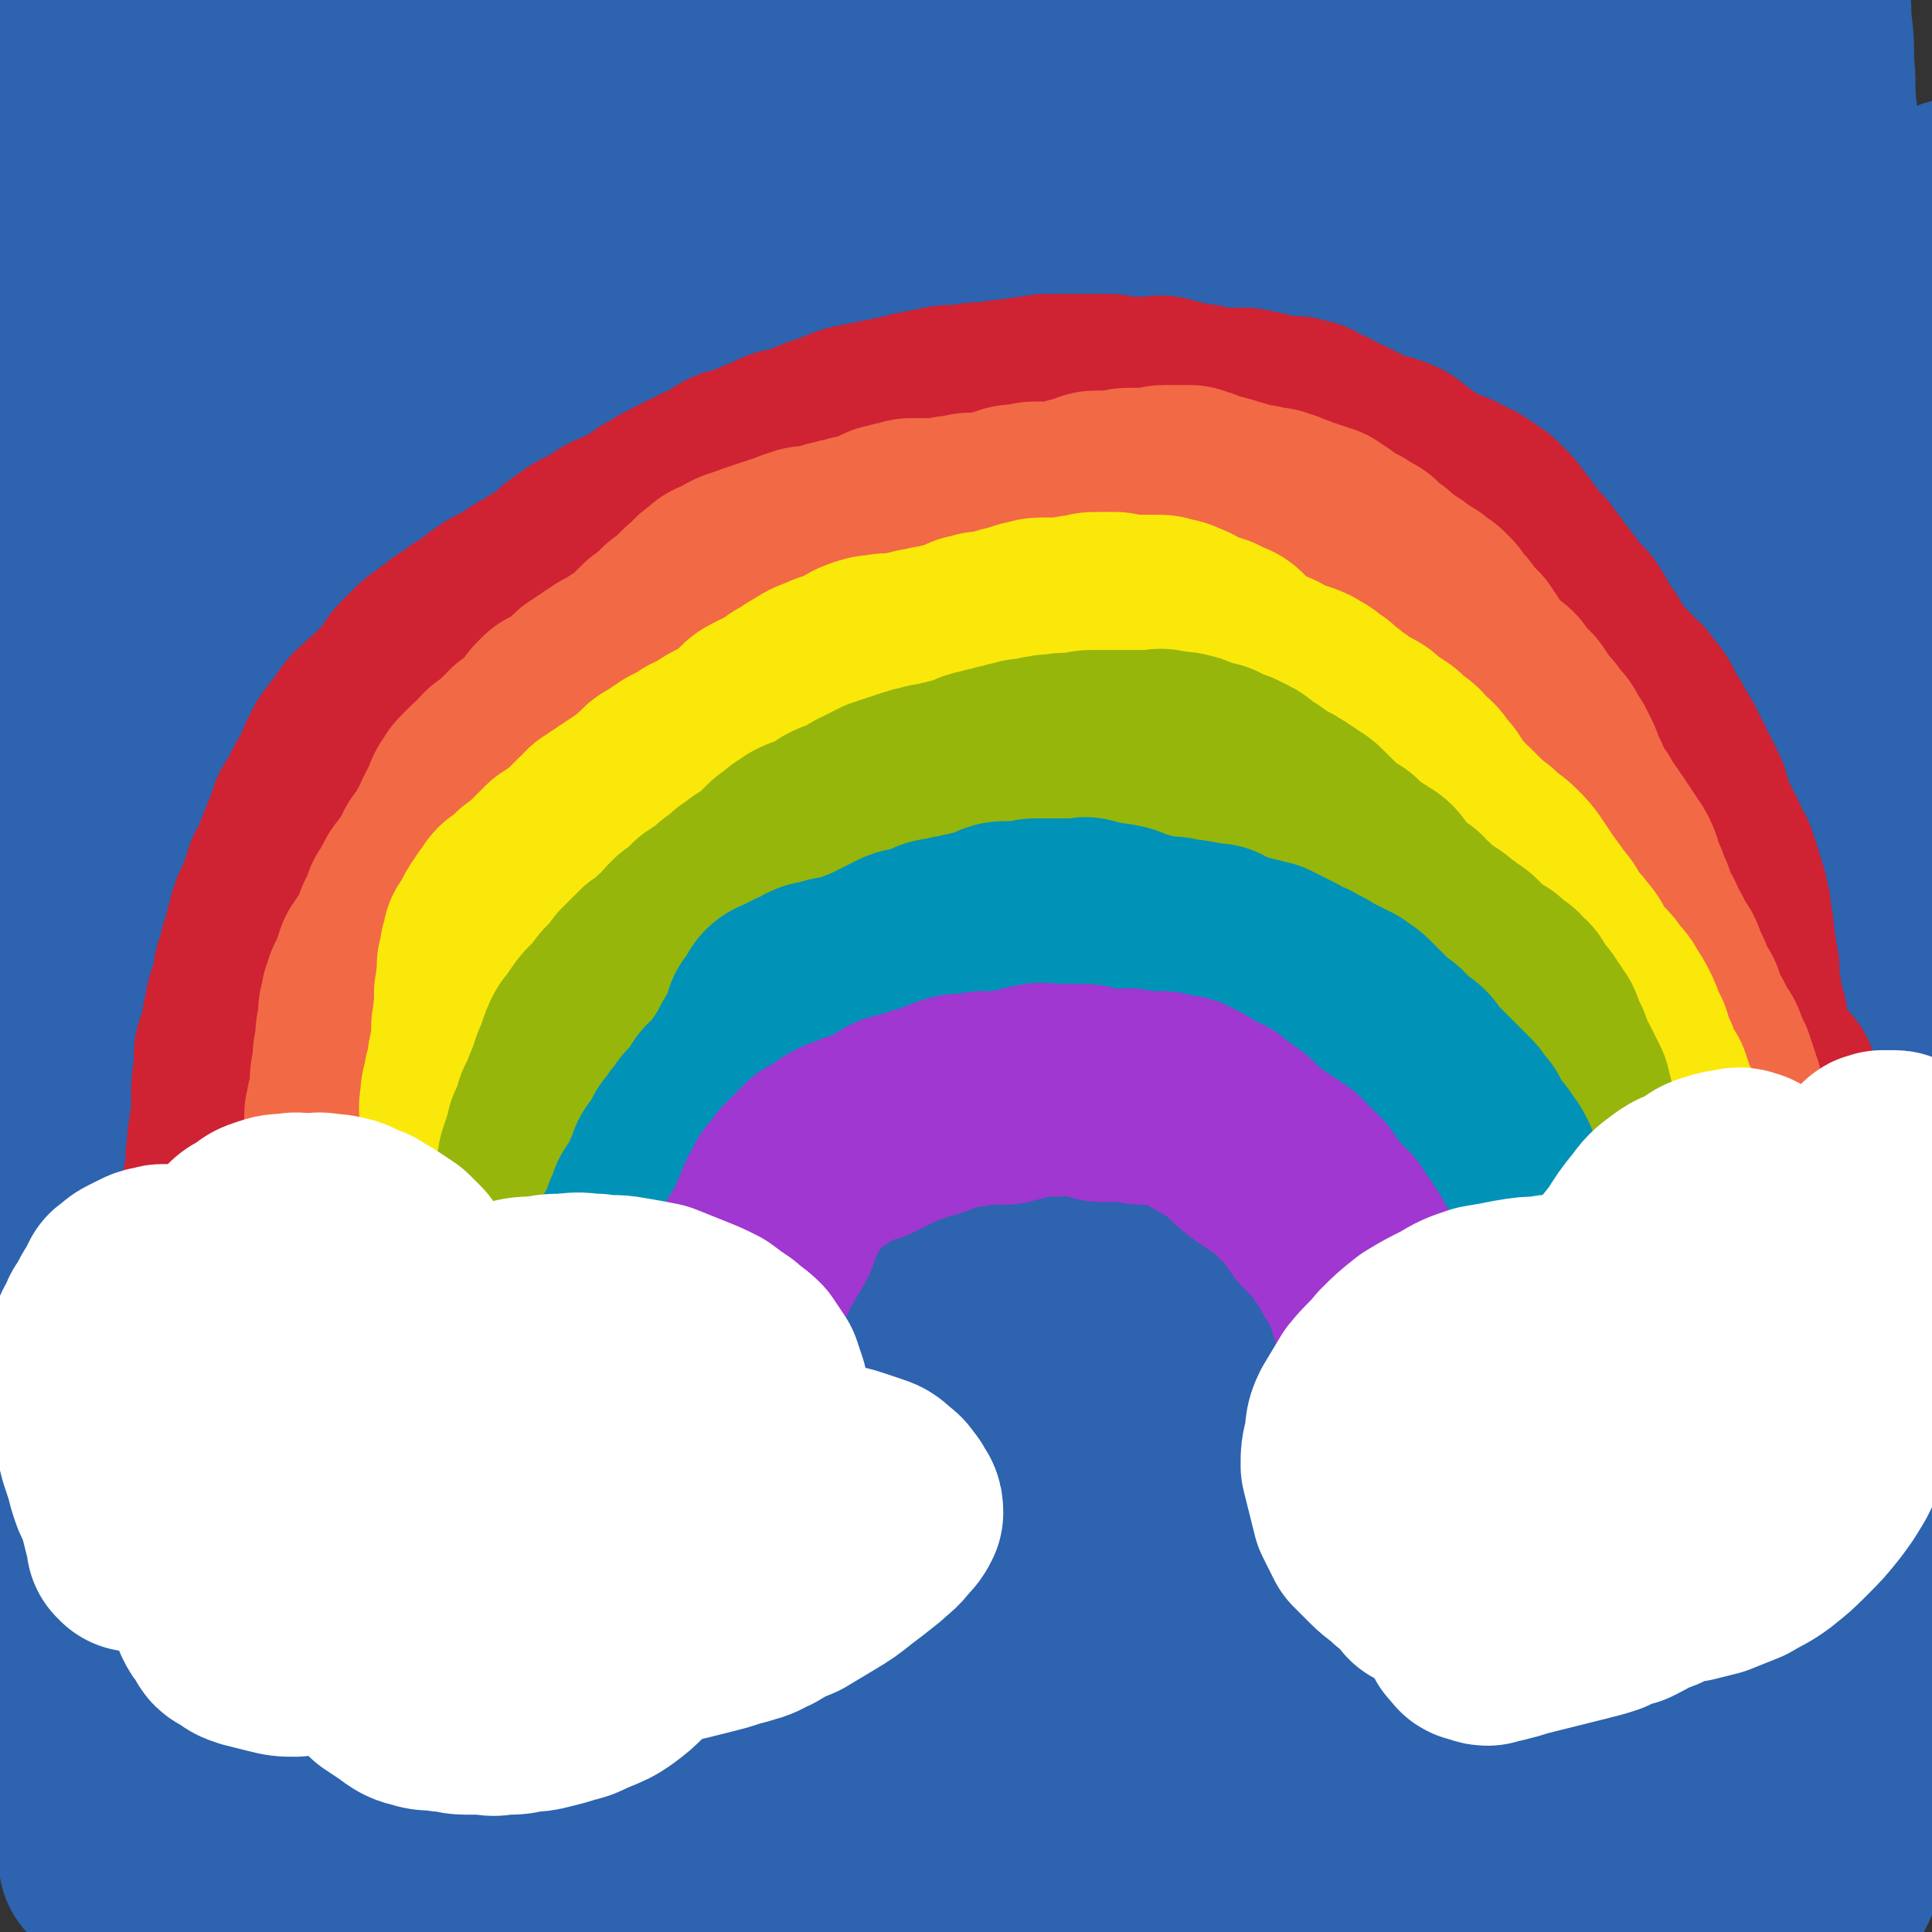 <svg viewBox='0 0 700 700' version='1.1' xmlns='http://www.w3.org/2000/svg' xmlns:xlink='http://www.w3.org/1999/xlink'><rect x="0" y="0" width="700" height="700" fill="#333333" stroke="none"/><g fill='none' stroke='#2D63AF' stroke-width='77' stroke-linecap='round' stroke-linejoin='round'><path d='M625,420c-1,0 -1,-1 -1,-1 0,0 0,0 0,1 -2,1 -2,0 -5,2 -3,2 -3,3 -7,5 -3,2 -3,2 -7,3 -2,1 -2,1 -5,2 -2,1 -2,1 -3,1 -1,0 -1,1 -1,1 0,0 0,-1 0,-1 2,-1 2,-1 3,-2 4,-1 4,-1 7,-3 4,-3 4,-3 9,-5 5,-3 5,-3 11,-6 5,-3 5,-4 11,-7 5,-3 5,-3 10,-7 4,-2 4,-3 8,-5 4,-3 4,-2 8,-4 2,-2 2,-2 4,-3 0,-1 1,-2 0,-2 0,0 -1,-1 -2,0 -3,0 -4,0 -7,2 -7,3 -6,3 -13,6 -15,6 -15,6 -29,13 -21,10 -20,10 -41,21 -19,9 -19,9 -38,19 -15,9 -15,9 -31,17 -12,7 -11,7 -23,13 -9,4 -10,4 -19,8 -6,3 -6,4 -13,7 -4,2 -4,1 -8,3 -1,1 -2,2 -1,2 2,0 3,-1 6,-2 8,-4 8,-4 17,-8 19,-9 19,-9 37,-19 22,-13 22,-13 44,-27 17,-11 17,-11 34,-23 14,-10 14,-10 28,-20 11,-8 11,-8 22,-17 9,-7 9,-7 17,-15 7,-7 7,-6 13,-13 5,-6 5,-6 9,-13 2,-4 2,-4 2,-8 0,-1 0,-3 -2,-2 -5,1 -5,2 -10,5 -22,10 -22,10 -43,22 -39,20 -39,20 -78,41 -39,22 -39,22 -77,45 -33,19 -33,19 -64,40 -25,18 -25,18 -49,37 -15,12 -15,12 -29,25 -8,8 -8,8 -15,16 -4,4 -4,4 -8,10 -2,3 -2,4 -2,7 -1,1 1,1 2,1 7,-4 7,-5 14,-10 24,-17 24,-17 48,-35 38,-28 38,-29 75,-58 34,-26 34,-26 67,-53 26,-22 26,-22 52,-45 18,-17 18,-17 35,-35 13,-13 12,-14 24,-28 11,-13 11,-13 22,-26 9,-11 9,-11 18,-21 8,-8 8,-8 15,-15 4,-5 7,-6 8,-9 1,-1 -2,-1 -4,0 -17,8 -17,8 -33,17 -44,24 -45,22 -87,49 -51,33 -51,33 -100,70 -42,33 -42,33 -82,69 -33,30 -32,31 -64,63 -26,27 -25,27 -51,54 -18,20 -18,20 -37,40 -10,10 -10,10 -20,21 -1,1 -3,4 -2,3 10,-9 12,-12 25,-23 31,-29 31,-29 62,-56 41,-36 40,-37 82,-72 38,-31 37,-32 77,-61 37,-28 38,-27 76,-53 31,-22 32,-21 62,-43 22,-15 22,-16 43,-32 15,-11 15,-11 29,-22 11,-8 11,-7 21,-15 4,-3 8,-6 7,-7 0,-1 -3,2 -7,4 -22,8 -22,8 -44,16 -45,15 -47,12 -91,30 -51,21 -51,21 -99,47 -41,23 -40,25 -78,52 -33,23 -33,23 -65,47 -30,23 -30,23 -59,46 -26,21 -25,21 -50,42 -17,14 -17,14 -33,28 -9,8 -10,7 -19,15 -5,4 -9,7 -9,8 -1,0 3,-3 7,-6 22,-13 22,-14 44,-25 39,-20 41,-18 80,-37 39,-20 39,-20 76,-42 35,-20 34,-21 69,-42 33,-20 33,-20 66,-40 33,-19 33,-18 66,-37 25,-15 25,-15 51,-30 17,-9 17,-9 34,-19 11,-7 11,-7 22,-14 7,-4 7,-3 14,-8 3,-2 6,-4 6,-5 -2,-1 -5,0 -9,1 -16,2 -16,0 -32,4 -44,10 -44,8 -87,23 -58,20 -59,18 -114,45 -56,27 -55,29 -107,63 -46,30 -45,31 -88,64 -34,25 -34,25 -65,53 -39,34 -38,35 -75,71 -7,7 -7,7 -13,14 -3,3 -5,6 -5,5 0,-1 3,-4 6,-8 15,-16 14,-17 31,-31 31,-27 32,-27 66,-52 41,-29 42,-28 85,-56 39,-26 39,-26 79,-52 36,-24 36,-25 72,-49 33,-21 33,-21 67,-42 28,-18 29,-17 57,-34 23,-13 24,-13 46,-27 16,-10 16,-10 32,-23 10,-7 10,-8 19,-17 5,-5 6,-5 9,-11 1,-3 1,-6 -2,-6 -9,-1 -10,1 -20,3 -42,9 -43,5 -83,19 -62,21 -63,20 -121,51 -57,30 -56,33 -108,71 -43,32 -43,33 -83,68 -31,26 -31,27 -59,56 -22,23 -22,24 -43,49 -13,15 -13,15 -24,32 -6,8 -7,8 -10,16 -1,2 -1,6 1,5 8,-4 10,-6 19,-14 36,-30 35,-31 69,-61 51,-45 52,-44 103,-88 41,-36 42,-35 83,-71 32,-27 31,-28 63,-56 29,-24 29,-24 59,-46 28,-20 28,-19 57,-38 21,-14 21,-14 42,-29 12,-8 12,-8 23,-17 6,-5 7,-5 11,-9 1,-1 0,-2 -1,-2 -10,3 -11,5 -22,9 -42,15 -44,11 -84,30 -64,29 -65,28 -124,65 -56,35 -55,38 -105,79 -41,34 -40,35 -78,72 -30,30 -31,30 -58,63 -24,27 -23,28 -45,57 -15,22 -14,23 -29,46 -7,12 -7,12 -14,24 -3,6 -4,6 -6,13 0,2 1,5 2,5 2,0 3,-2 5,-4 5,-6 5,-6 9,-12 8,-13 8,-13 16,-27 9,-15 9,-15 18,-31 8,-13 9,-13 15,-27 6,-13 6,-14 8,-28 2,-17 1,-17 0,-34 -2,-22 -3,-21 -5,-43 -3,-23 -3,-23 -5,-47 -3,-26 -3,-26 -6,-53 -4,-30 -3,-30 -8,-60 -4,-27 -4,-27 -10,-54 -4,-22 -5,-22 -11,-44 -4,-15 -4,-15 -8,-30 -3,-11 -3,-11 -5,-22 -2,-10 -2,-10 -4,-20 -2,-8 -2,-8 -3,-16 -2,-8 -2,-8 -3,-16 -2,-6 -2,-6 -4,-13 -1,-7 -1,-7 -3,-13 -2,-6 -2,-6 -4,-12 -1,-4 -1,-4 -3,-8 -2,-3 -1,-4 -3,-6 -1,-1 -2,-1 -2,0 -1,2 -1,3 -1,6 0,5 1,5 2,9 1,10 1,10 1,19 1,21 1,21 0,42 -2,31 -3,31 -5,61 -2,32 -1,32 -2,64 -1,29 0,29 -1,58 0,25 0,25 0,49 0,26 0,26 0,52 0,27 0,27 1,54 1,23 1,23 2,46 0,17 0,17 2,34 0,14 0,14 2,28 1,11 0,11 2,21 1,8 1,8 3,16 1,4 1,5 3,9 1,2 2,3 4,4 2,0 2,-1 3,-3 2,-3 2,-3 2,-6 1,-6 1,-6 0,-11 0,-9 -1,-9 -2,-18 -2,-21 -2,-21 -4,-43 -4,-41 -5,-41 -8,-83 -3,-48 -3,-48 -4,-97 -1,-37 -1,-37 -1,-74 0,-19 0,-19 2,-38 1,-10 1,-10 3,-20 1,-7 1,-7 3,-14 1,-5 2,-5 3,-10 1,-5 2,-5 2,-10 1,-5 2,-5 2,-11 0,-5 0,-5 0,-11 0,-5 -1,-5 -1,-11 0,-4 0,-4 0,-8 1,-2 1,-3 2,-4 1,0 2,0 2,1 2,2 3,2 3,4 2,4 2,5 2,9 1,7 1,7 1,13 0,11 0,11 -1,22 -1,23 -2,23 -4,47 -3,36 -2,36 -5,72 -2,38 -2,38 -5,75 -2,32 -2,32 -4,64 -2,22 -2,22 -2,45 0,17 1,18 2,35 2,20 2,20 5,40 2,19 2,19 5,38 2,13 2,13 3,26 2,10 2,10 3,19 2,8 2,8 3,16 2,6 2,6 3,13 1,4 1,4 2,9 1,3 1,3 2,7 1,4 1,4 2,7 1,3 2,3 2,7 1,3 1,3 2,6 1,4 1,4 1,7 0,4 0,4 0,7 1,4 1,4 1,7 1,3 1,3 2,6 0,3 0,3 0,6 1,2 1,2 1,5 0,1 0,1 0,3 1,0 1,0 1,0 0,0 0,0 0,0 -1,0 -1,0 -1,-1 -1,-1 -1,-1 -1,-2 0,-1 -1,-1 0,-3 0,-1 0,-1 1,-2 2,-1 2,-1 3,-2 3,-1 3,-1 5,-2 3,-1 3,-1 6,-2 4,-2 4,-2 8,-3 5,-2 5,-2 9,-3 6,-1 6,-1 12,-2 8,-1 8,-1 16,-2 9,-1 9,-1 17,-2 10,-1 10,-1 20,-2 10,-1 10,-1 19,-2 9,0 9,0 18,-1 9,0 9,0 17,-1 8,0 8,0 16,-1 8,-1 8,-1 16,-2 8,0 8,0 16,-1 8,0 8,0 16,-1 8,0 8,0 16,-1 8,-1 8,-1 17,-2 8,0 8,0 16,-1 8,-1 8,-1 16,-2 8,0 8,-1 16,-1 8,-1 8,0 16,-1 8,0 8,0 16,0 7,1 7,1 14,1 7,1 7,0 14,1 7,1 7,1 14,2 8,1 8,1 15,2 9,2 9,2 18,4 9,2 9,1 19,4 9,2 9,2 19,4 9,2 9,2 18,5 9,2 9,2 18,4 8,1 8,1 16,2 7,1 7,1 14,2 7,1 7,1 14,2 6,1 6,0 12,0 6,1 6,1 11,1 4,1 4,1 8,1 4,0 4,0 7,0 2,1 2,0 5,0 3,0 3,1 5,0 2,0 2,0 3,0 2,-1 2,0 4,-1 1,-1 1,-2 3,-4 2,-2 2,-2 4,-4 3,-2 3,-2 5,-4 2,-2 2,-2 4,-5 1,-2 1,-2 2,-4 0,-3 0,-3 0,-6 0,-4 1,-4 1,-8 0,-4 0,-4 0,-9 0,-6 1,-6 1,-12 0,-7 0,-7 0,-14 0,-8 0,-8 -1,-16 -1,-9 -1,-9 -2,-17 -1,-10 -1,-10 -2,-20 -2,-11 -2,-11 -4,-23 -1,-12 -1,-12 -2,-24 -2,-13 -1,-13 -2,-26 -1,-14 0,-14 -1,-27 0,-13 -1,-13 -1,-25 0,-11 0,-11 0,-22 0,-11 0,-11 0,-22 0,-11 0,-11 0,-22 0,-11 0,-11 1,-22 0,-11 1,-11 2,-22 1,-11 1,-11 2,-22 1,-11 1,-11 2,-22 1,-11 1,-11 2,-22 1,-10 1,-10 2,-20 0,-9 0,-9 1,-18 0,-9 0,-9 1,-18 0,-9 0,-9 0,-18 0,-9 0,-9 0,-18 0,-9 0,-9 0,-18 0,-9 0,-9 -1,-18 0,-9 0,-9 -1,-19 0,-10 0,-10 -1,-19 0,-10 0,-10 -1,-21 -1,-9 -1,-9 -1,-18 -1,-8 -1,-8 -1,-16 -1,-8 -1,-8 -2,-16 -1,-9 0,-9 -1,-17 0,-8 0,-8 -1,-16 0,-6 0,-6 -1,-13 -1,-6 -1,-6 -1,-11 -1,-5 -1,-5 -2,-10 -1,-4 -1,-4 -2,-8 -2,-2 -2,-3 -4,-4 -2,-1 -3,0 -6,0 -3,0 -3,0 -7,0 -5,0 -5,0 -9,0 -7,0 -7,0 -14,0 -17,0 -17,0 -34,1 -27,0 -27,0 -55,0 -23,0 -23,0 -46,-1 -13,0 -13,-1 -27,-1 -11,0 -11,0 -22,0 -13,0 -13,0 -25,1 -15,0 -15,0 -29,2 -17,1 -17,1 -34,4 -15,2 -15,2 -31,4 -13,2 -13,2 -26,5 -14,3 -14,3 -27,6 -13,3 -13,3 -27,6 -14,3 -14,2 -27,5 -13,3 -13,2 -26,6 -11,2 -11,3 -21,6 -11,4 -11,4 -20,8 -10,3 -10,3 -19,7 -9,4 -9,4 -17,8 -8,4 -8,4 -16,7 -6,2 -6,2 -13,4 -3,1 -3,1 -7,2 -1,1 -1,1 -1,1 4,0 4,0 9,-1 5,0 5,-1 10,-2 12,-2 12,-2 23,-4 24,-6 24,-6 48,-12 32,-8 32,-8 63,-16 24,-7 23,-8 47,-13 16,-3 16,-3 32,-4 11,-1 12,-1 23,-1 8,0 8,0 16,2 6,0 6,0 11,2 3,1 6,2 5,5 -2,6 -3,8 -10,12 -28,17 -30,15 -60,31 -41,22 -42,20 -81,45 -32,20 -31,21 -60,45 -21,17 -21,17 -40,36 -12,11 -12,11 -22,23 -5,6 -6,6 -10,14 -2,3 -2,5 -2,8 1,2 3,2 5,1 7,-1 8,0 14,-5 21,-17 20,-19 40,-39 33,-34 33,-34 66,-69 30,-31 30,-31 60,-62 20,-20 20,-20 40,-40 11,-11 11,-11 23,-22 5,-5 5,-5 11,-10 3,-2 5,-2 7,-3 0,0 -1,0 -2,1 -10,4 -10,4 -20,8 -36,14 -37,13 -72,29 -45,20 -45,19 -88,43 -30,17 -30,18 -58,38 -18,12 -18,12 -34,26 -8,7 -8,7 -13,16 -3,4 -5,6 -3,9 1,2 4,3 8,2 8,-2 8,-3 16,-7 20,-9 20,-9 38,-21 22,-14 23,-13 43,-30 16,-13 15,-14 29,-29 12,-12 11,-12 22,-25 7,-9 7,-9 14,-18 4,-5 4,-5 8,-10 2,-3 3,-3 4,-6 1,-1 1,-2 1,-2 -2,0 -2,1 -4,2 -11,7 -11,6 -21,14 -24,18 -25,18 -47,38 -27,24 -27,24 -52,50 -18,19 -18,19 -34,40 -8,10 -8,10 -14,22 -3,6 -3,7 -3,13 0,4 0,6 4,7 7,2 8,0 16,-3 28,-9 28,-9 55,-20 42,-18 42,-18 83,-39 40,-20 39,-21 78,-43 32,-18 32,-18 63,-36 20,-12 20,-12 40,-23 11,-6 11,-6 22,-10 7,-3 8,-3 15,-2 5,0 7,0 10,2 2,1 2,3 1,5 -8,9 -9,9 -19,15 -38,24 -39,22 -77,45 -52,32 -54,30 -104,65 -37,27 -37,27 -70,59 -23,21 -21,22 -41,46 -12,13 -12,14 -22,28 -5,7 -6,7 -9,15 -1,3 -2,6 0,6 4,-1 5,-4 10,-8 19,-14 19,-14 38,-27 35,-25 35,-24 70,-49 39,-27 39,-27 77,-55 33,-24 33,-25 66,-49 24,-18 24,-18 47,-36 13,-11 13,-11 26,-22 6,-5 6,-6 13,-11 2,-1 5,-2 4,-2 -1,0 -5,1 -10,3 -26,11 -26,11 -52,23 -48,24 -49,22 -94,50 -45,27 -45,28 -87,60 -32,25 -31,26 -60,54 -20,20 -20,20 -38,41 -10,11 -11,11 -20,23 -5,6 -5,6 -8,12 -1,2 -2,5 0,5 4,-1 6,-2 11,-6 22,-13 22,-13 43,-27 38,-26 38,-26 75,-53 41,-29 41,-29 82,-59 34,-24 33,-25 67,-49 25,-17 25,-17 50,-34 15,-10 15,-10 31,-20 9,-5 9,-6 19,-10 6,-2 8,-3 13,-2 1,0 2,2 0,4 -9,9 -11,9 -23,17 -42,29 -43,27 -85,56 -58,41 -59,40 -114,83 -39,31 -39,32 -76,67 -23,22 -22,23 -44,46 -13,13 -13,13 -25,27 -5,6 -5,6 -10,12 -1,1 -1,3 -1,2 2,-3 2,-5 6,-8 18,-17 19,-17 38,-33 36,-30 36,-30 72,-59 40,-32 41,-31 81,-62 36,-28 35,-29 71,-55 29,-22 29,-22 59,-42 20,-14 20,-13 41,-25 10,-7 10,-8 21,-12 6,-3 7,-2 13,-2 2,0 5,1 4,2 -4,5 -7,5 -14,10 -30,17 -30,16 -59,34 -54,34 -56,31 -107,68 -49,35 -49,35 -93,76 -31,28 -30,30 -58,62 -18,20 -17,20 -33,42 -7,11 -8,11 -12,23 -2,4 -2,6 0,8 2,2 5,0 8,-1 12,-8 11,-9 22,-18 30,-24 29,-24 58,-49 42,-35 42,-35 84,-69 39,-32 39,-32 78,-64 31,-25 31,-25 63,-49 22,-16 23,-16 46,-32 13,-8 13,-8 26,-16 6,-3 6,-3 13,-5 1,-1 4,0 3,1 -5,6 -8,6 -16,13 -28,21 -29,21 -56,43 -54,41 -55,39 -107,83 -52,43 -53,43 -101,90 -33,33 -33,34 -62,69 -17,20 -16,21 -31,42 -7,10 -6,10 -13,21 -2,4 -3,7 -4,8 -1,1 0,-2 1,-3 7,-12 6,-12 14,-23 25,-35 24,-36 52,-69 40,-48 41,-48 84,-93 38,-38 38,-37 78,-73 31,-27 31,-28 64,-53 24,-19 25,-18 51,-35 19,-11 19,-11 38,-20 12,-6 13,-6 26,-10 7,-3 8,-3 16,-4 5,0 6,-1 11,0 3,0 5,0 6,2 1,2 -1,3 -3,5 -6,6 -7,5 -14,9 -16,12 -16,12 -33,23 -16,11 -17,10 -33,22 -5,4 -5,4 -10,9 0,1 0,2 0,2 2,0 3,0 5,-1 8,-3 8,-3 16,-6 14,-6 15,-6 29,-12 17,-7 17,-7 34,-15 12,-5 12,-5 25,-10 9,-4 9,-4 18,-8 8,-3 8,-3 16,-5 6,-2 6,-2 13,-4 4,-1 4,-1 8,-2 2,0 2,0 4,-1 0,0 0,-1 0,-1 -2,0 -2,0 -4,0 -4,-1 -4,-1 -8,-2 -5,0 -5,0 -10,-1 -9,-1 -9,-1 -19,-2 -20,0 -21,-1 -41,0 -27,2 -27,1 -53,7 -23,4 -23,4 -45,13 -19,8 -19,9 -35,21 -14,11 -14,11 -25,24 -8,9 -8,10 -15,20 -4,7 -5,7 -8,15 -2,5 -2,5 -2,11 1,3 1,4 4,5 2,2 3,1 6,0 6,-2 6,-3 11,-5 13,-7 13,-6 26,-13 22,-13 22,-13 44,-27 21,-13 21,-13 42,-27 14,-10 13,-10 26,-20 10,-8 10,-8 19,-16 8,-6 8,-6 15,-14 7,-6 7,-6 13,-13 4,-6 4,-6 8,-13 3,-5 3,-6 5,-11 1,-5 2,-6 1,-10 0,-5 -1,-5 -3,-9 -2,-3 -3,-4 -6,-6 -4,-3 -4,-3 -9,-4 -6,-2 -6,-2 -13,-2 -18,0 -18,0 -36,2 -30,4 -31,3 -61,9 -26,6 -26,7 -52,17 -15,6 -15,7 -30,15 -8,4 -8,5 -16,10 -4,2 -4,2 -9,5 0,0 0,1 0,1 2,0 2,0 4,0 4,-1 4,-1 8,-2 9,-1 9,-2 19,-3 18,-3 18,-3 36,-6 18,-2 18,-2 37,-4 14,-2 14,-2 28,-4 11,-1 11,0 21,-2 10,-1 10,-1 20,-3 9,-1 9,-1 17,-2 8,-1 8,-1 16,-2 6,-1 6,-1 13,-2 5,0 5,0 9,-1 4,0 4,0 8,-1 3,0 3,0 5,0 2,0 2,0 4,0 1,0 1,0 2,1 0,1 1,1 1,1 0,1 0,1 0,2 -1,1 -1,1 -1,2 0,1 0,1 0,2 0,2 0,2 0,3 0,2 0,2 1,4 1,2 1,2 2,4 2,2 3,2 4,5 3,3 2,3 4,7 3,5 3,5 6,9 3,6 3,6 5,13 3,7 3,7 5,15 3,9 2,9 4,18 2,10 2,10 4,21 1,12 1,12 2,24 1,13 0,13 1,26 1,12 1,12 1,25 0,13 0,13 0,26 0,13 0,13 0,26 0,13 0,13 0,26 -1,12 -1,12 -1,25 0,12 0,12 0,25 0,13 -1,13 -1,26 0,13 0,13 0,26 -1,16 -1,16 -1,32 -1,19 -1,19 -2,38 -1,19 -1,19 -1,39 -1,18 -1,18 -2,36 -1,15 -1,15 -2,30 0,11 0,11 -1,22 0,9 -1,9 -1,18 0,8 0,8 0,16 0,14 0,14 0,28 0,6 0,6 0,13 0,8 0,8 0,15 0,7 1,7 1,14 0,6 0,6 0,11 0,3 0,3 0,6 0,1 -1,2 -1,2 0,0 0,-2 0,-4 -1,-5 -1,-5 -2,-10 -3,-9 -3,-9 -5,-18 -4,-19 -4,-19 -7,-38 -4,-24 -5,-24 -8,-48 -2,-22 -2,-22 -3,-44 -2,-21 -2,-21 -2,-42 -1,-18 -1,-18 -2,-37 0,-12 0,-12 -1,-25 -1,-10 -1,-10 -2,-19 -1,-7 -1,-7 -3,-13 0,-1 -2,-2 -2,-1 -2,1 -3,2 -3,6 -4,13 -4,13 -7,28 -6,35 -5,35 -11,71 -5,36 -6,36 -11,72 -2,21 -3,21 -4,43 -1,14 0,14 0,28 0,11 0,11 0,21 0,8 0,8 0,15 0,4 0,6 0,8 0,1 0,-1 0,-2 -1,-7 -1,-7 -2,-15 -1,-16 -1,-16 -1,-32 -1,-24 0,-24 0,-47 0,-24 0,-24 -1,-48 0,-20 0,-20 -1,-39 -1,-15 -1,-15 -2,-29 0,-12 0,-12 -1,-24 0,-9 0,-9 -1,-19 -1,-6 -1,-6 -2,-12 -1,-1 -2,-2 -2,-1 -2,1 -2,2 -2,4 -4,11 -4,11 -6,23 -5,28 -5,28 -8,57 -5,30 -5,30 -8,60 -1,16 0,16 -1,33 0,9 0,9 0,19 0,6 1,6 0,13 0,3 0,5 -1,7 -1,1 -2,0 -2,-1 -3,-3 -3,-3 -4,-7 -3,-10 -3,-10 -4,-21 -4,-19 -4,-19 -6,-39 -2,-19 -1,-19 -2,-39 0,-13 0,-13 1,-27 0,-11 1,-11 2,-22 1,-9 1,-9 2,-18 0,-7 0,-7 0,-13 0,-3 0,-5 0,-5 0,0 1,2 0,4 -1,6 -1,5 -2,11 -4,20 -4,20 -8,39 -5,31 -5,31 -12,62 -5,24 -5,23 -10,47 -4,15 -3,15 -7,30 -2,10 -2,10 -5,20 -2,7 -2,7 -5,14 -1,5 -1,5 -4,9 0,0 -2,0 -2,-1 -1,-2 -1,-3 -1,-6 0,-6 0,-6 1,-12 2,-14 2,-14 3,-28 3,-20 3,-20 5,-39 2,-15 2,-15 4,-31 1,-11 1,-11 1,-23 1,-9 1,-9 1,-19 1,-9 1,-9 0,-17 0,-6 0,-6 -1,-12 0,-2 0,-4 0,-4 -1,0 -2,2 -2,4 -2,6 -2,6 -3,12 -3,18 -3,18 -6,36 -3,21 -3,21 -6,42 -1,13 -1,13 -2,27 0,8 1,8 0,16 -1,7 -1,7 -2,13 -1,6 -1,6 -4,11 -1,3 -1,4 -4,5 -1,1 -2,0 -3,-1 -2,-1 -2,-2 -2,-4 -2,-6 -2,-6 -2,-12 -1,-12 -1,-12 -2,-24 0,-16 0,-16 0,-32 1,-14 1,-14 1,-27 1,-11 1,-11 1,-21 0,-8 0,-8 -1,-15 -1,-5 0,-6 -2,-10 -1,-1 -2,-1 -3,-1 -2,1 -3,1 -4,4 -4,5 -5,5 -7,11 -8,17 -7,18 -14,35 -9,21 -9,21 -19,41 -6,14 -6,14 -12,27 -4,7 -4,7 -8,14 -3,5 -3,5 -6,10 -1,3 -1,3 -3,6 0,0 -1,1 -1,0 1,-1 1,-1 1,-3 1,-4 1,-4 3,-8 1,-6 1,-6 3,-12 2,-7 3,-7 5,-15 2,-9 2,-9 4,-18 2,-10 1,-10 4,-20 2,-9 2,-9 5,-19 2,-9 1,-9 4,-18 1,-6 1,-6 3,-13 1,-4 2,-4 3,-8 0,0 1,-1 0,-1 0,1 -1,2 -2,5 -2,6 -3,6 -5,12 -6,17 -5,17 -11,34 -8,20 -8,20 -16,40 -5,13 -5,13 -10,25 -3,7 -3,8 -6,14 -1,4 -2,4 -4,8 -1,2 -1,3 -2,3 -1,1 -2,0 -2,-1 -1,-3 0,-3 0,-6 -1,-6 -1,-6 0,-12 0,-7 0,-7 1,-15 0,-10 0,-10 1,-19 1,-9 0,-9 1,-18 1,-6 1,-6 2,-13 0,-4 0,-4 0,-8 -1,-1 -1,-2 -2,-1 -1,0 -1,1 -3,2 -2,1 -2,1 -4,3 -4,3 -3,3 -7,6 -4,4 -4,4 -8,8 -6,6 -5,6 -11,11 -6,6 -5,6 -11,11 -6,5 -7,5 -13,8 -7,3 -7,3 -13,6 -6,2 -6,1 -12,3 -6,2 -6,1 -12,3 -6,2 -6,2 -12,4 -7,1 -7,1 -13,3 -7,2 -7,2 -13,3 -7,1 -7,1 -13,2 -7,1 -7,1 -13,2 -7,1 -7,2 -13,3 -7,2 -7,2 -13,3 -7,2 -7,2 -13,3 -7,2 -7,2 -13,3 -6,1 -6,1 -12,2 -5,1 -5,1 -9,2 -4,1 -4,1 -8,2 -4,1 -4,1 -8,0 -3,0 -3,1 -6,0 -3,-1 -3,-1 -5,-3 -3,-2 -3,-2 -5,-6 -3,-4 -2,-4 -4,-9 -3,-7 -4,-6 -6,-13 -3,-13 -3,-13 -5,-25 -3,-19 -3,-19 -4,-38 -2,-20 -2,-20 -2,-41 -1,-18 0,-18 0,-37 0,-15 0,-15 1,-30 0,-12 1,-12 1,-24 1,-9 1,-9 1,-17 0,-7 1,-7 1,-14 0,-4 0,-4 0,-7 0,-1 0,-2 -1,-1 -1,0 -1,0 -2,2 -1,3 -1,3 -1,6 0,4 0,4 0,8 0,5 0,5 0,9 0,6 0,6 0,12 0,6 0,6 0,13 0,9 0,9 -1,18 0,10 0,10 -1,20 0,10 0,10 0,19 0,9 0,9 0,18 1,8 1,8 1,16 1,8 1,8 2,16 1,7 0,8 1,15 2,8 2,8 3,16 2,8 2,8 3,15 2,8 2,8 4,16 2,8 2,8 3,16 2,9 2,9 3,18 1,8 1,9 1,17 1,8 1,8 1,16 0,8 0,8 0,16 0,7 0,7 0,13 0,6 0,6 0,12 0,4 0,4 -1,8 0,1 0,2 0,2 -1,1 -1,1 -2,1 -1,0 -1,-1 -2,-2 -1,-4 -1,-4 -2,-8 -1,-4 -1,-4 -1,-8 0,-5 0,-5 1,-10 2,-6 2,-6 5,-12 3,-6 3,-6 7,-12 4,-7 4,-7 8,-14 4,-7 4,-7 9,-13 4,-6 4,-6 9,-12 4,-5 4,-5 9,-10 4,-4 4,-4 8,-8 4,-3 4,-3 8,-6 2,-2 2,-2 5,-4 2,-1 2,-2 4,-3 1,0 1,0 2,0 0,1 0,1 0,2 0,1 0,1 -1,2 -1,1 -1,1 -2,2 -2,2 -2,1 -3,3 -2,2 -2,2 -3,4 -2,2 -3,2 -5,4 -2,2 -2,2 -4,4 -3,2 -3,2 -5,5 -2,1 -2,2 -3,4 -2,1 -2,2 -4,3 0,1 0,0 -1,0 -1,1 -1,1 -1,0 -1,0 -1,0 -1,-1 '/><path d='M170,627c0,0 -1,-1 -1,-1 0,0 1,0 1,0 0,0 0,0 0,0 0,1 -1,0 -1,0 0,0 1,0 1,0 0,0 0,0 0,0 0,1 0,0 -1,0 0,0 0,1 0,2 -3,3 -3,3 -6,7 -3,4 -3,4 -7,7 -3,4 -4,3 -8,6 -5,3 -5,3 -10,5 -5,2 -5,2 -11,4 -5,2 -5,2 -10,3 -4,1 -4,1 -8,2 -4,1 -4,1 -8,2 -3,1 -3,1 -6,1 -3,1 -3,1 -6,1 -3,0 -3,0 -6,0 -3,1 -3,1 -6,0 -3,0 -3,0 -6,-1 -3,0 -3,0 -6,-1 -3,0 -3,0 -6,-1 -3,0 -3,0 -6,-1 -3,0 -3,0 -6,-1 -4,-1 -4,-1 -7,-2 -4,-1 -4,-1 -7,-3 -3,-1 -3,-1 -5,-3 -2,-1 -3,-1 -4,-4 -2,-2 -2,-2 -3,-5 0,-4 0,-4 0,-8 0,-4 0,-4 1,-9 0,-6 1,-6 2,-13 2,-6 2,-6 4,-13 2,-8 3,-8 5,-16 2,-10 2,-10 4,-19 2,-9 3,-9 5,-18 2,-9 2,-9 3,-18 2,-7 2,-7 3,-15 2,-6 2,-6 3,-12 2,-4 1,-4 2,-8 1,-3 2,-3 2,-6 1,0 1,-1 1,-1 0,0 0,0 -1,0 0,1 0,1 -1,2 0,2 0,2 -1,4 0,3 0,3 -1,6 0,4 0,4 -1,8 0,4 0,4 -1,8 0,4 -1,4 -2,8 -1,6 -1,6 -2,12 -2,7 -2,7 -3,14 -1,8 -1,8 -2,17 -1,9 -1,9 -2,18 0,8 0,8 -1,16 -1,7 -1,7 -1,14 0,6 0,6 0,12 0,5 0,5 0,10 0,5 0,5 0,10 0,4 0,4 0,8 0,3 0,3 0,6 0,3 0,3 0,6 0,2 0,2 1,4 0,1 0,1 0,3 1,1 1,1 2,2 1,1 1,0 2,0 0,1 1,1 1,0 2,0 2,0 3,-1 2,-1 1,-1 3,-2 2,-1 3,-1 5,-2 4,0 4,0 9,-1 5,0 5,0 10,-1 7,0 7,0 13,-1 9,0 9,0 17,-1 11,0 11,0 22,-1 14,0 14,0 27,-1 14,0 14,0 28,-1 14,0 14,0 27,-1 15,0 15,0 29,-1 15,-1 15,-1 30,-2 16,-1 16,-1 31,-2 16,-1 16,-1 31,-2 14,0 14,0 28,-1 13,0 13,0 27,0 13,1 13,1 26,1 14,1 14,0 27,1 13,1 13,1 26,2 13,1 13,0 26,1 11,1 11,1 22,1 10,1 10,1 20,2 9,1 9,0 18,1 8,0 8,1 16,1 8,1 8,0 16,1 8,1 8,1 16,2 8,1 8,1 15,3 8,1 8,1 15,3 7,1 7,1 14,2 5,1 5,1 10,0 4,0 4,0 8,-1 3,0 3,0 5,-1 2,0 3,0 4,-2 2,-1 2,-2 3,-4 1,-3 1,-4 2,-7 1,-4 1,-4 2,-8 2,-6 2,-6 3,-12 2,-7 2,-7 3,-14 2,-8 2,-8 3,-16 1,-9 0,-9 1,-18 1,-10 1,-10 2,-20 1,-11 1,-11 2,-22 1,-11 1,-11 2,-22 0,-11 0,-11 1,-22 1,-11 1,-11 2,-22 0,-11 0,-11 1,-21 0,-12 0,-12 1,-23 0,-12 0,-12 1,-23 0,-12 0,-12 1,-23 0,-11 0,-11 2,-21 1,-12 1,-12 3,-23 1,-12 1,-12 3,-25 1,-15 1,-15 3,-30 1,-15 1,-15 2,-30 0,-14 0,-14 1,-27 1,-12 1,-12 1,-24 0,-11 0,-11 -1,-22 0,-9 0,-9 0,-19 0,-9 0,-9 -1,-17 0,-8 0,-8 0,-16 0,-6 -1,-6 -1,-13 0,-7 0,-7 0,-13 0,-6 0,-6 0,-12 0,-5 0,-5 0,-9 0,-4 0,-4 0,-8 0,-3 0,-3 0,-6 0,-2 0,-2 0,-4 0,-1 0,-1 0,-2 0,0 0,0 0,0 0,0 0,0 0,1 0,2 0,2 0,4 0,3 0,3 0,6 0,5 0,5 -1,9 0,6 -1,6 -2,12 -1,9 -1,9 -3,19 -3,19 -3,19 -6,39 -4,28 -4,28 -7,56 -2,25 -2,25 -4,50 -1,18 -1,18 -2,36 0,14 -1,14 0,27 0,11 0,11 1,22 0,10 0,10 1,20 0,10 1,10 2,21 1,11 1,11 2,22 1,12 2,12 3,25 0,9 0,9 1,19 '/></g>
<g fill='none' stroke='#CF2233' stroke-width='77' stroke-linecap='round' stroke-linejoin='round'><path d='M82,439c0,0 0,-1 -1,-1 0,0 1,0 1,1 0,0 0,0 0,0 0,0 0,-1 -1,-1 0,0 1,0 1,1 0,0 0,0 0,0 0,-1 0,-1 0,-2 0,-4 0,-4 1,-8 1,-5 1,-5 1,-10 1,-4 0,-4 1,-8 0,-3 1,-3 1,-7 0,-4 0,-4 0,-8 0,-3 0,-3 1,-7 0,-3 0,-3 0,-7 1,-3 1,-3 2,-6 1,-3 1,-3 1,-6 1,-3 1,-3 1,-5 1,-3 1,-3 2,-6 1,-3 1,-3 1,-6 1,-3 2,-3 2,-7 1,-3 1,-3 2,-7 1,-4 1,-4 2,-7 2,-4 2,-4 3,-7 2,-3 1,-3 2,-6 2,-3 2,-3 3,-6 1,-3 1,-3 2,-5 1,-3 1,-3 2,-5 1,-3 1,-3 2,-6 2,-2 2,-2 3,-4 1,-3 1,-3 2,-5 2,-3 2,-3 3,-5 2,-3 1,-3 2,-5 1,-2 1,-2 2,-4 2,-3 2,-2 3,-4 2,-2 2,-3 3,-4 2,-3 2,-3 4,-4 2,-3 2,-2 4,-4 2,-2 2,-2 4,-4 2,-2 2,-2 4,-4 2,-3 1,-3 3,-5 2,-2 2,-2 4,-4 2,-2 2,-2 4,-3 2,-2 2,-2 4,-3 2,-2 2,-2 4,-3 2,-1 2,-1 4,-3 2,-1 2,-1 5,-3 2,-2 2,-2 4,-3 2,-2 3,-2 5,-3 2,-1 2,-1 4,-2 2,-2 2,-2 4,-3 2,-1 2,-1 5,-3 2,-1 2,-1 4,-2 2,-2 2,-2 4,-3 1,-2 1,-2 3,-3 2,-1 2,-2 4,-3 2,-1 2,-1 4,-2 2,-1 2,-1 4,-2 2,-2 2,-2 5,-3 2,-1 2,-1 4,-2 2,-1 2,-1 4,-2 2,-1 2,-1 4,-3 2,-1 2,-1 4,-2 1,-1 1,-1 3,-2 2,-1 2,-1 4,-2 2,-1 2,-1 4,-2 2,-1 2,-1 4,-2 2,-1 2,-1 5,-2 2,-1 2,-2 4,-3 2,-1 2,0 5,-1 2,-1 2,-1 4,-2 2,-1 2,-1 5,-2 2,-1 2,-1 4,-2 2,-1 2,0 5,-1 2,-1 3,-1 5,-2 3,-1 3,-1 5,-2 3,-1 3,-1 6,-2 2,-1 2,-1 5,-2 3,0 3,0 5,-1 3,0 3,0 5,-1 3,0 3,0 5,-1 3,0 3,-1 5,-1 3,-1 3,-1 5,-1 3,-1 3,-1 5,-1 3,-1 3,-1 5,-1 3,0 3,0 5,0 2,0 2,-1 5,-1 2,0 2,0 5,0 2,0 2,0 4,-1 2,0 2,0 4,0 2,0 2,0 4,-1 2,0 2,0 3,0 3,-1 3,-1 5,-1 2,0 2,0 4,0 2,0 2,0 4,0 2,0 2,0 4,0 3,0 3,0 5,0 2,0 2,0 5,0 2,1 2,1 4,1 1,0 1,0 3,0 2,0 2,0 4,0 2,0 2,0 4,0 3,0 3,-1 5,0 2,0 2,1 4,1 3,1 3,1 5,1 3,1 3,0 5,1 2,0 2,1 5,1 2,0 2,0 5,0 3,0 3,0 5,0 2,1 2,1 5,1 2,1 2,1 4,1 3,1 3,1 5,1 2,0 2,0 4,0 2,1 2,1 4,1 1,1 1,2 3,2 1,1 1,1 3,1 1,1 1,2 3,2 2,1 2,1 3,1 2,1 2,1 4,2 2,1 2,1 4,2 2,1 2,1 4,2 3,1 3,0 5,1 3,1 3,1 4,2 3,2 2,2 4,3 2,2 2,2 4,3 2,2 2,1 4,2 2,1 2,2 4,2 2,1 2,1 3,1 2,1 2,2 3,2 2,1 2,1 3,1 1,1 1,1 3,2 1,1 1,1 3,2 2,2 2,2 3,3 2,2 2,2 3,4 2,2 2,2 3,4 2,2 2,2 3,4 2,2 2,2 4,4 1,2 1,2 3,4 1,2 1,2 3,4 1,2 1,2 3,4 1,2 1,2 3,4 1,2 1,1 3,3 1,1 1,2 2,3 1,2 1,2 2,4 1,2 1,2 3,4 1,3 1,3 3,5 1,2 1,2 3,4 1,2 1,2 3,3 1,2 1,2 2,3 1,1 2,1 3,2 1,2 1,2 3,4 1,1 1,1 2,3 1,2 1,2 2,4 1,2 1,1 2,3 1,2 1,2 2,4 1,1 1,1 2,3 1,2 1,2 2,4 1,2 1,2 2,4 1,2 1,2 2,4 1,2 1,2 2,4 1,2 0,3 1,5 0,2 1,2 2,4 1,2 1,2 2,4 1,2 1,2 2,4 0,1 0,2 1,3 1,2 1,2 2,3 0,2 0,2 1,3 0,2 0,2 1,3 0,2 1,2 1,4 1,2 1,2 1,4 0,1 0,1 1,3 0,1 0,1 0,3 0,2 0,2 1,4 0,2 0,2 0,4 0,2 0,2 1,4 0,1 0,1 0,2 0,2 0,2 1,4 0,2 0,2 0,5 0,2 0,2 1,5 0,2 0,2 0,4 1,2 1,2 2,5 0,2 0,2 0,4 0,1 1,1 1,3 0,1 0,1 0,3 0,1 1,1 1,2 0,1 0,1 0,2 0,1 0,1 0,2 0,1 0,1 0,1 0,1 0,1 0,2 0,1 0,1 0,1 0,1 0,1 0,2 0,0 0,0 0,0 0,0 0,-1 0,-1 0,0 0,1 1,2 1,0 1,1 2,1 1,0 2,-1 3,-1 2,0 2,0 3,0 '/></g>
<g fill='none' stroke='#F26946' stroke-width='77' stroke-linecap='round' stroke-linejoin='round'><path d='M123,475c0,0 -1,-1 -1,-1 0,0 1,0 1,1 0,0 0,0 0,0 0,0 -1,-1 -1,-1 0,0 1,0 1,1 0,0 0,0 0,0 0,0 0,0 -1,-1 0,0 0,0 0,-1 0,-4 0,-4 0,-8 0,-3 0,-3 0,-7 0,-3 0,-3 0,-6 0,-2 0,-2 0,-4 0,-3 0,-3 0,-5 0,-2 1,-2 1,-4 0,-2 0,-2 0,-4 0,-2 0,-2 1,-5 0,-2 0,-2 0,-4 1,-2 0,-2 1,-4 0,-2 1,-1 1,-3 0,-2 0,-2 0,-4 0,-2 1,-1 1,-3 0,-2 0,-3 0,-5 0,-1 0,-1 0,-3 1,-2 0,-2 1,-4 0,-2 1,-2 1,-5 0,-1 0,-2 0,-4 0,-2 1,-1 1,-4 0,-1 0,-2 0,-4 0,-2 1,-1 1,-4 0,-1 0,-2 0,-4 0,-2 1,-1 1,-4 0,-1 0,-1 0,-3 0,-2 0,-2 1,-4 0,-1 0,-1 0,-2 1,-2 1,-2 1,-3 1,-2 1,-2 2,-4 1,-2 1,-2 1,-3 1,-2 1,-2 1,-3 1,-1 1,-1 2,-3 1,-1 2,-1 2,-2 2,-2 2,-2 2,-4 1,-2 1,-3 1,-4 1,-2 1,-2 2,-4 0,-1 1,-1 1,-3 1,-1 1,-1 2,-3 0,-1 1,-1 1,-2 1,-1 1,-1 1,-2 1,-1 2,-1 2,-2 1,-1 1,-1 1,-2 1,-1 1,-1 2,-2 1,-1 1,-1 1,-2 1,-1 1,-2 1,-3 1,-1 1,-1 2,-2 1,-2 1,-2 2,-4 1,-2 1,-2 2,-3 0,-2 1,-2 1,-3 1,-2 1,-2 2,-4 1,-2 1,-2 2,-3 0,-2 0,-2 1,-3 1,-2 1,-2 2,-3 2,-2 2,-2 3,-3 2,-1 2,-1 3,-2 1,-2 1,-2 2,-3 2,-1 2,-1 3,-2 2,-2 2,-2 3,-3 2,-1 2,-2 3,-3 2,-1 2,-1 3,-2 2,-1 2,-1 3,-2 1,-2 1,-2 2,-3 1,-1 1,-1 2,-3 1,-1 1,-1 2,-2 2,-1 2,0 3,-1 2,-1 2,-1 3,-2 2,-1 2,-1 3,-2 1,-2 1,-2 2,-3 2,-1 2,-1 3,-2 2,-1 2,-1 3,-2 2,-1 2,-1 3,-2 2,-1 2,-1 4,-2 1,-1 1,-1 3,-2 2,-1 2,-1 3,-2 2,-2 2,-2 3,-3 2,-2 2,-2 3,-3 2,-1 2,-1 3,-2 1,-1 1,-1 2,-2 1,-1 1,-1 2,-2 2,-1 2,-1 3,-2 1,-1 1,-1 2,-2 2,-2 2,-2 3,-3 2,-1 1,-1 3,-2 1,-2 1,-2 3,-3 1,-1 1,-1 2,-2 2,-1 2,0 3,-1 2,-1 2,-1 3,-2 2,-1 2,-1 3,-1 2,-1 2,-1 3,-1 1,-1 1,0 2,-1 2,0 2,0 3,-1 2,0 2,0 3,-1 2,0 2,0 3,-1 2,0 2,-1 4,-1 1,-1 1,-1 3,-1 1,-1 1,-1 3,-1 2,0 2,0 3,0 2,0 2,-1 3,-1 2,-1 2,-1 4,-1 2,-1 2,-1 4,-1 2,-1 2,-1 4,-1 2,-1 2,-1 4,-1 1,-1 2,-1 3,-1 2,-1 2,-1 3,-2 2,0 2,0 4,-1 2,0 2,0 4,-1 2,0 2,0 4,0 2,0 2,0 4,0 2,0 2,0 4,0 2,0 2,-1 4,-1 1,0 1,0 3,0 1,0 1,-1 3,-1 2,0 2,0 3,0 2,0 2,0 3,0 1,0 1,-1 3,-1 1,0 1,0 2,0 1,-1 1,-1 3,-1 1,-1 1,-1 2,-1 1,0 1,0 2,0 1,0 1,0 2,0 2,-1 2,-1 3,-1 2,0 2,0 3,0 2,0 2,0 4,0 1,0 1,0 3,0 2,0 2,-1 4,-1 1,-1 1,-1 3,-1 2,-1 2,-1 3,-1 2,-1 1,-1 3,-1 2,0 2,0 4,0 1,0 1,0 3,0 2,0 2,-1 4,-1 2,0 2,0 4,0 1,0 1,0 3,0 1,0 1,0 3,0 1,0 1,-1 3,-1 1,0 1,0 3,0 1,0 1,0 3,0 1,0 2,0 3,0 2,1 2,1 3,1 2,1 1,1 3,2 1,0 1,0 3,0 1,1 2,0 3,1 1,0 1,0 2,1 1,0 1,0 2,0 1,1 1,0 3,1 1,0 1,1 2,1 1,0 1,0 3,0 1,0 1,0 3,1 1,0 1,0 3,0 1,1 1,1 3,1 1,1 1,0 2,1 2,0 1,1 3,1 1,1 1,1 3,1 1,1 1,1 3,1 1,1 2,1 3,1 1,1 1,1 3,2 1,1 1,1 2,2 1,1 1,2 3,2 1,1 1,1 3,1 1,1 1,1 3,2 1,0 1,1 2,1 1,1 1,1 2,2 1,1 1,2 2,2 1,1 1,1 2,1 1,1 1,2 2,2 1,2 1,1 3,2 1,1 1,1 3,2 1,1 1,1 2,2 1,1 1,1 2,1 1,1 1,1 2,1 1,1 1,1 2,2 1,1 1,1 2,1 1,1 1,1 2,2 1,2 1,2 2,3 1,1 1,1 2,2 1,2 1,2 2,3 1,1 1,1 2,2 1,1 1,1 2,2 1,2 1,2 2,3 1,2 1,2 2,3 1,2 1,2 2,3 1,1 1,1 2,2 1,1 1,1 2,2 1,1 2,1 3,2 1,2 1,2 2,3 1,1 1,1 2,2 1,1 1,1 2,2 1,2 1,2 2,3 1,2 1,2 2,3 1,1 1,1 2,2 1,2 1,2 2,3 1,1 1,1 2,2 0,1 0,1 1,2 1,2 1,2 2,3 1,2 1,2 2,4 1,2 0,2 1,4 1,1 1,1 2,3 0,2 0,2 1,3 1,2 1,2 2,3 1,2 1,2 2,3 1,2 1,2 2,4 2,2 2,2 3,4 1,1 1,1 2,3 1,1 1,1 2,3 1,1 1,1 2,3 1,1 1,1 2,3 1,2 0,2 1,3 1,3 1,3 2,5 1,3 1,3 2,5 0,2 0,2 1,4 0,1 0,1 1,3 1,1 1,1 2,2 1,2 0,2 1,3 1,2 1,2 2,3 1,2 1,2 2,4 1,2 1,2 2,3 1,2 0,2 1,4 1,1 1,1 2,3 0,1 0,1 1,3 0,1 0,1 1,3 1,1 1,1 2,2 0,2 0,2 1,3 0,2 0,2 1,3 1,2 1,2 2,3 1,2 1,2 2,4 1,2 1,2 2,3 1,2 0,2 1,3 1,2 1,2 2,4 0,2 0,2 1,3 0,2 0,2 1,3 0,2 0,2 1,3 0,2 0,2 1,4 0,1 0,1 1,3 0,2 0,2 0,4 0,1 1,1 1,3 0,2 0,2 0,3 0,1 0,1 1,2 0,1 0,1 0,2 0,1 0,1 1,2 0,1 0,1 0,2 0,1 0,1 1,1 1,0 1,0 1,0 2,0 2,0 3,0 '/></g>
<g fill='none' stroke='#FAE80B' stroke-width='77' stroke-linecap='round' stroke-linejoin='round'><path d='M169,507c0,0 -1,-1 -1,-1 0,0 1,0 1,1 0,0 0,0 0,0 0,0 0,0 -1,-1 0,0 0,-1 0,-1 0,-4 0,-4 -1,-7 0,-4 0,-5 0,-9 -1,-3 -1,-3 -1,-7 0,-3 0,-3 0,-6 0,-4 0,-4 0,-7 0,-4 0,-4 0,-7 0,-4 0,-4 1,-7 0,-3 0,-3 0,-6 0,-3 0,-3 0,-6 0,-3 1,-3 1,-6 0,-3 0,-3 0,-6 0,-4 0,-4 0,-7 0,-3 0,-3 0,-6 0,-3 1,-3 1,-6 0,-3 0,-3 0,-6 0,-4 -1,-4 0,-7 0,-3 0,-3 1,-6 0,-3 1,-3 1,-5 1,-3 0,-3 1,-5 0,-3 1,-3 1,-5 0,-3 0,-3 0,-6 1,-3 0,-3 1,-6 0,-3 0,-3 0,-6 1,-3 0,-3 1,-5 0,-3 0,-3 0,-5 1,-3 1,-3 1,-5 1,-2 1,-2 1,-4 1,-1 1,-1 2,-3 1,-1 1,-1 1,-2 1,-2 1,-2 2,-3 1,-2 1,-2 2,-3 1,-1 1,-2 2,-3 2,-1 2,-1 3,-2 2,-2 2,-2 3,-3 2,-1 2,-1 3,-2 2,-2 2,-2 3,-3 1,-1 1,-1 2,-2 2,-2 2,-2 3,-3 2,-1 2,-1 3,-2 2,-1 2,-1 3,-2 2,-2 2,-2 3,-3 2,-2 2,-2 3,-3 2,-1 2,-1 3,-3 2,-1 2,-1 3,-2 2,-1 2,-1 3,-2 2,-1 2,-1 3,-2 2,-1 2,-1 3,-2 2,-1 2,-1 4,-3 1,-1 1,-1 3,-2 1,-2 1,-2 3,-3 2,-1 2,-1 3,-2 2,-1 2,-1 3,-2 2,-1 2,-1 4,-2 2,-1 2,-1 3,-2 3,-1 3,-1 5,-2 2,-2 2,-2 4,-3 2,-1 2,-1 4,-2 2,-2 2,-1 4,-3 1,-1 1,-1 3,-2 1,-2 1,-2 3,-3 2,-1 2,-1 4,-2 2,-1 2,-1 4,-2 2,-2 2,-2 5,-3 2,-2 2,-2 4,-3 3,-2 3,-2 6,-3 2,-1 2,-1 5,-2 3,-1 3,-1 5,-2 3,-2 3,-2 6,-3 3,-1 3,0 6,-1 2,0 2,0 5,0 3,-1 3,-1 5,-1 2,-1 2,-1 5,-1 2,-1 2,-1 5,-1 2,-1 2,-1 4,-1 2,-1 2,-1 3,-1 2,-1 2,-1 4,-2 2,0 2,0 4,-1 2,0 2,0 4,0 2,-1 2,-1 3,-1 2,-1 2,-1 4,-1 2,-1 2,-1 3,-1 2,-1 2,-1 4,-1 2,-1 2,-1 5,-1 1,0 1,0 3,0 1,0 1,0 3,0 1,0 1,0 2,0 2,0 2,-1 4,-1 1,0 1,0 2,0 3,-1 2,-1 5,-1 1,0 1,0 2,0 2,0 2,0 4,0 2,1 2,1 3,1 2,0 2,0 4,0 2,0 2,0 4,0 2,0 3,0 4,0 2,0 2,0 4,1 2,0 2,0 4,1 3,1 2,1 4,2 2,1 2,1 5,2 1,1 1,1 3,1 1,1 1,1 3,2 1,0 2,0 3,1 1,1 1,2 2,3 2,1 2,1 3,2 2,2 2,1 3,2 2,1 2,2 3,2 2,1 2,1 4,1 1,1 1,1 3,2 1,1 1,1 3,1 2,1 2,1 3,1 3,1 3,1 4,2 3,1 3,2 4,3 3,1 2,1 4,3 2,1 2,1 4,3 2,1 2,1 4,3 2,1 2,1 4,2 2,1 2,1 3,2 2,2 2,2 4,3 1,1 1,1 3,2 1,2 1,2 3,3 1,1 2,1 3,2 1,2 1,2 2,3 2,1 2,1 3,2 1,1 1,2 2,3 1,1 1,1 2,2 1,2 1,2 2,3 1,2 1,2 2,3 1,1 1,1 2,2 1,2 1,2 3,3 2,2 2,2 3,3 2,2 2,2 4,4 3,2 3,2 5,4 2,2 3,2 5,4 3,3 3,3 5,6 2,3 2,3 4,6 3,4 3,4 5,7 3,3 2,3 4,6 3,4 3,3 5,6 3,3 2,4 4,6 2,3 2,3 4,5 2,2 2,2 4,5 2,2 2,2 3,4 2,3 2,3 3,5 1,2 1,2 2,5 1,2 1,2 2,4 0,2 0,2 1,4 1,2 1,2 2,4 0,1 0,1 1,3 0,1 0,1 1,3 1,1 1,1 2,2 0,2 0,2 1,3 0,2 0,2 1,3 0,2 0,2 1,3 1,2 1,2 2,3 1,2 1,2 2,3 0,2 0,2 1,3 0,2 0,2 1,3 1,2 1,2 2,3 0,2 0,2 1,3 0,2 1,2 1,3 1,1 0,1 1,2 0,1 0,1 1,2 0,1 0,1 1,2 '/></g>
<g fill='none' stroke='#96B60B' stroke-width='77' stroke-linecap='round' stroke-linejoin='round'><path d='M195,503c0,0 -1,-1 -1,-1 0,0 0,0 1,1 0,0 0,0 0,0 0,-1 0,-1 0,-2 -1,-4 -1,-4 -1,-8 -1,-4 0,-4 0,-8 0,-4 0,-4 0,-8 0,-3 0,-3 0,-7 0,-3 0,-3 0,-7 0,-3 0,-3 0,-6 0,-3 0,-3 0,-7 0,-3 0,-3 0,-6 0,-3 0,-3 0,-6 1,-3 0,-3 1,-6 0,-3 1,-3 1,-6 1,-3 1,-3 1,-5 1,-3 1,-3 2,-6 1,-1 1,-2 1,-4 1,-2 2,-1 2,-4 1,-1 1,-2 1,-4 1,-2 1,-2 2,-4 1,-3 1,-3 2,-5 1,-3 1,-3 2,-6 1,-2 1,-2 2,-5 1,-3 1,-3 2,-5 2,-2 2,-2 3,-4 2,-3 2,-3 3,-4 2,-2 2,-2 3,-3 2,-2 2,-2 3,-4 2,-2 2,-2 3,-3 2,-2 2,-2 3,-4 2,-1 2,-1 3,-3 2,-1 2,-2 3,-3 2,-1 2,-1 3,-2 1,-1 1,-1 2,-2 2,-1 2,-1 3,-2 2,-3 2,-3 4,-5 1,-1 2,-1 3,-2 1,-1 1,-1 2,-2 1,-1 1,-1 2,-2 2,-1 2,-1 3,-2 2,-1 1,-1 3,-2 1,-1 1,-1 2,-2 2,-1 2,-1 3,-2 1,-1 1,-1 2,-2 2,-1 2,-1 3,-2 1,-1 1,-1 3,-2 1,-1 1,-1 2,-1 1,-1 1,-1 2,-2 1,-1 1,-1 2,-2 1,-1 1,-1 2,-2 1,-1 1,-1 3,-2 1,-1 1,-1 2,-2 2,-1 2,-1 3,-2 2,-1 2,-1 3,-1 2,-1 2,-1 3,-1 2,-1 2,-1 3,-2 2,-1 2,-1 3,-2 2,-1 2,-1 3,-1 2,-1 2,-1 3,-1 1,-1 1,-1 3,-2 1,-1 1,-1 2,-1 1,-1 1,-1 2,-1 1,-1 1,-1 2,-1 1,-1 1,-1 2,-1 1,-1 1,-1 2,-1 2,-1 2,-1 3,-1 2,-1 2,-1 3,-1 2,-1 2,-1 3,-1 2,-1 2,-1 4,-1 2,-1 2,-1 4,-1 3,-1 3,-1 5,-1 2,-1 2,-1 5,-1 2,-1 2,-1 4,-2 2,-1 2,-1 4,-1 2,-1 2,-1 4,-1 2,-1 2,-1 4,-1 2,-1 2,-1 4,-1 2,-1 2,-1 4,-1 1,0 1,0 3,0 1,-1 1,-1 3,-1 2,-1 2,0 4,0 1,0 1,-1 3,-1 2,0 2,0 3,0 2,0 2,0 3,0 2,0 2,-1 3,-1 2,0 2,0 3,0 2,0 2,0 3,0 2,0 2,0 3,0 2,0 2,0 3,0 2,0 2,0 4,0 1,0 1,0 3,0 2,0 2,0 4,0 2,0 2,-1 4,0 2,0 2,0 4,1 1,0 1,-1 3,0 1,0 1,0 3,1 1,0 1,1 3,1 1,1 2,1 4,1 2,1 2,1 4,2 1,0 1,1 3,1 2,1 2,1 4,2 2,1 1,2 4,3 1,1 2,1 3,2 3,2 2,2 4,3 2,1 3,1 4,2 2,1 2,1 3,2 2,1 2,1 3,2 2,1 2,1 3,2 2,2 2,2 3,3 2,2 2,2 3,3 2,2 2,2 3,3 2,1 2,1 4,2 1,1 1,2 3,3 1,1 1,1 3,2 1,1 1,1 3,2 1,1 2,1 3,2 1,1 1,2 2,3 1,1 1,1 3,3 1,1 1,1 3,3 1,1 1,1 3,2 1,2 1,2 3,3 1,2 1,2 3,3 1,1 1,1 3,2 1,1 1,1 3,2 1,1 1,1 2,2 2,1 2,1 3,2 1,1 2,1 3,2 1,2 1,2 2,3 1,1 1,1 2,2 1,1 1,1 3,2 1,0 1,0 3,1 1,1 1,1 2,2 1,1 1,1 3,2 1,2 2,2 3,3 1,2 1,2 2,4 1,2 1,1 3,3 1,2 1,2 2,3 1,2 1,2 2,3 1,2 0,2 1,4 1,1 1,1 2,3 0,2 0,2 1,4 0,1 1,1 2,3 1,2 1,2 2,4 1,2 1,2 2,4 0,2 0,2 1,4 0,2 0,2 1,4 0,2 0,2 0,4 1,2 1,2 1,4 0,2 0,2 0,4 0,2 1,2 1,4 0,1 0,2 0,3 0,2 1,2 1,3 0,2 0,2 0,3 0,1 1,1 1,2 0,1 0,1 0,2 0,1 1,1 1,2 0,0 0,0 0,0 '/></g>
<g fill='none' stroke='#0093B7' stroke-width='77' stroke-linecap='round' stroke-linejoin='round'><path d='M218,522c0,0 -1,-1 -1,-1 0,0 0,0 1,1 0,0 0,0 0,0 0,0 -1,-1 -1,-1 0,0 1,1 1,1 0,-1 0,-2 0,-3 0,-4 0,-4 0,-8 1,-5 1,-5 2,-9 0,-4 1,-4 1,-8 1,-3 1,-3 1,-6 1,-3 1,-3 2,-6 0,-2 1,-2 1,-5 1,-3 1,-3 1,-6 1,-3 1,-3 1,-6 1,-3 1,-3 1,-6 1,-3 1,-3 2,-6 1,-3 2,-3 3,-6 1,-2 1,-2 2,-5 1,-2 1,-2 2,-5 1,-2 2,-1 3,-4 2,-2 1,-2 2,-5 1,-2 1,-2 2,-5 1,-2 2,-1 3,-4 1,-1 1,-2 2,-4 2,-2 2,-2 3,-4 2,-2 2,-2 3,-4 1,-1 2,-1 3,-3 1,-1 1,-1 2,-3 1,-1 1,-2 2,-3 2,-2 2,-1 3,-3 1,-1 1,-1 2,-2 1,-2 1,-2 2,-3 1,-2 1,-2 2,-3 1,-2 1,-2 2,-4 1,-2 1,-2 2,-3 1,-2 1,-2 2,-4 0,-1 1,-1 1,-2 1,-2 1,-2 1,-4 1,-1 1,-1 2,-2 0,-1 0,-1 1,-2 1,-1 0,-1 1,-2 1,-1 1,0 2,-1 1,0 1,0 2,-1 1,0 1,0 2,-1 2,-1 2,-1 3,-1 2,-1 2,-1 3,-2 2,-1 2,0 4,-1 2,0 2,-1 4,-1 2,0 2,0 4,0 2,-1 2,-1 4,-2 2,-1 2,-1 5,-2 2,-1 2,-1 4,-2 2,-1 2,-1 4,-2 2,-1 2,-1 4,-2 2,-1 3,0 5,-1 3,-1 3,-1 5,-2 2,-1 2,-1 5,-1 2,-1 2,-1 5,-1 2,-1 2,-1 4,-1 2,-1 3,-1 5,-1 2,-1 2,-1 4,-2 2,-1 2,-1 4,-1 2,0 2,0 4,0 1,0 1,0 3,0 2,0 2,-1 3,-1 2,0 2,0 4,0 1,0 1,0 3,0 1,0 1,0 3,0 1,0 1,0 2,0 1,0 1,0 3,0 1,0 1,0 2,0 1,0 1,-1 2,0 1,0 1,0 2,1 1,0 1,-1 2,0 2,0 1,0 3,1 1,0 2,-1 3,0 2,0 2,0 4,1 1,0 1,1 3,1 1,1 1,1 3,1 2,1 2,0 4,1 2,0 1,0 4,1 1,0 2,-1 4,0 1,0 1,0 2,1 2,0 2,-1 4,0 2,0 2,0 4,1 2,0 2,0 4,0 1,1 1,1 3,2 1,1 1,1 3,1 2,1 2,1 4,1 2,1 2,1 4,1 2,1 2,1 4,1 2,1 2,1 4,2 2,1 2,1 4,2 1,1 1,1 3,2 1,1 1,1 3,1 1,1 1,1 3,2 1,0 1,0 2,1 1,0 1,1 2,1 1,1 1,1 2,1 1,1 1,1 2,1 1,1 1,1 2,1 1,1 1,1 2,1 1,1 1,1 2,2 1,0 1,0 2,1 1,1 1,1 2,2 1,1 1,1 2,2 1,1 1,1 2,2 1,2 1,2 3,3 1,1 1,1 3,2 1,2 1,2 3,3 1,1 1,1 2,2 1,1 2,1 3,2 1,1 1,2 2,3 1,1 1,1 2,2 1,1 1,1 2,2 1,1 1,1 2,2 1,1 1,1 2,2 1,1 1,1 2,2 1,1 1,1 2,2 1,1 1,1 2,2 1,1 1,1 1,2 1,1 1,1 2,2 0,1 0,1 1,1 0,1 0,1 1,2 0,1 0,1 1,2 1,2 1,2 2,3 1,1 1,1 2,2 0,1 0,1 1,2 0,1 1,1 1,2 1,0 1,0 1,1 1,1 1,1 1,2 0,1 0,1 0,2 0,1 1,1 1,2 1,1 1,1 1,2 1,2 1,2 1,3 1,1 1,1 1,2 1,1 1,1 1,2 0,1 0,1 0,2 0,0 0,0 0,1 0,0 0,0 0,1 1,0 1,0 1,1 0,1 0,1 0,2 0,0 0,0 0,0 0,0 0,0 0,1 0,0 0,0 0,0 0,0 0,0 0,0 1,1 1,1 2,2 0,0 0,0 0,0 0,0 0,0 0,0 '/></g>
<g fill='none' stroke='#9F37D0' stroke-width='77' stroke-linecap='round' stroke-linejoin='round'><path d='M243,547c0,0 -1,-1 -1,-1 0,0 0,0 1,1 0,0 0,0 0,0 0,0 -1,-1 -1,-1 0,0 0,0 1,1 0,0 0,0 0,0 0,0 -1,-1 -1,-1 0,0 1,1 1,1 0,-1 0,-2 0,-3 0,-4 0,-4 1,-9 0,-4 1,-4 1,-9 1,-4 1,-4 1,-9 1,-4 1,-4 2,-7 0,-4 0,-4 1,-7 1,-3 1,-3 2,-6 2,-3 2,-3 3,-6 2,-3 2,-3 4,-6 2,-4 1,-4 3,-7 2,-3 2,-3 4,-6 2,-3 1,-3 3,-6 2,-3 2,-3 4,-6 2,-3 1,-3 3,-6 2,-3 2,-3 3,-5 2,-3 2,-3 3,-6 1,-3 1,-3 2,-5 1,-3 2,-3 3,-6 2,-2 2,-2 4,-5 2,-2 2,-2 4,-4 1,-1 1,-1 3,-3 2,-1 2,-1 4,-2 2,-1 2,-2 4,-3 2,-1 2,-1 5,-2 2,-1 2,-1 4,-1 2,-1 2,-1 4,-2 2,-1 2,-1 4,-2 1,-1 1,-1 3,-2 1,-1 1,0 3,-1 2,0 2,0 4,-1 2,-1 2,-1 4,-1 3,-1 3,-1 5,-2 2,-1 2,-1 5,-2 2,-1 2,0 5,0 2,-1 2,-1 4,-1 2,-1 2,0 5,0 2,0 2,0 4,0 2,-1 2,-1 4,-1 2,-1 2,-1 4,-1 2,-1 2,-1 4,-1 2,-1 2,0 4,0 2,0 2,0 5,0 2,0 2,0 4,0 2,0 2,0 4,0 2,1 2,1 4,1 1,1 1,0 2,1 2,0 2,0 4,0 2,0 2,0 3,0 2,0 2,-1 4,0 2,0 2,0 4,1 2,0 2,0 4,0 2,0 2,-1 4,0 1,0 1,0 3,1 2,0 2,0 3,0 2,1 2,1 4,2 1,1 1,1 3,2 1,1 1,1 3,2 1,1 2,0 3,1 1,1 1,1 2,2 2,1 2,1 3,2 1,1 2,1 3,2 1,1 1,1 2,2 1,2 1,1 3,3 1,1 1,1 3,2 1,1 1,1 3,2 1,1 1,1 3,2 1,1 1,1 3,2 1,1 1,1 2,2 1,2 1,2 3,3 1,1 1,1 2,2 1,2 1,2 2,3 1,2 1,2 2,3 1,2 1,2 3,3 1,2 1,2 3,3 1,2 1,2 2,3 1,2 1,2 2,3 1,2 1,2 2,3 1,2 1,2 2,4 1,1 1,1 2,3 1,1 1,1 2,3 1,1 0,1 1,3 1,1 1,1 1,3 1,2 1,2 1,3 1,2 1,2 1,3 1,1 0,2 1,3 0,1 1,1 1,2 1,1 1,1 1,2 0,1 0,1 0,2 1,1 1,1 1,2 0,1 0,1 0,2 0,1 0,1 0,1 0,1 0,1 0,2 1,1 1,1 1,2 0,0 0,0 0,1 0,0 0,0 0,0 0,1 0,1 0,1 1,1 1,0 1,1 1,0 1,0 1,1 '/></g>
<g fill='none' stroke='#FFFFFF' stroke-width='77' stroke-linecap='round' stroke-linejoin='round'><path d='M49,560c0,0 0,-1 -1,-1 0,0 1,0 1,1 0,0 0,0 0,0 0,0 0,-1 -1,-1 0,0 1,0 1,1 0,0 0,0 0,0 -1,-3 -1,-3 -2,-6 -1,-4 -1,-4 -2,-8 -1,-4 -2,-4 -3,-7 -1,-3 -1,-3 -2,-7 -1,-3 -1,-3 -2,-6 -1,-4 -1,-4 -2,-7 -1,-4 -2,-4 -3,-7 -1,-4 -1,-4 -1,-7 0,-3 0,-3 0,-5 0,-3 0,-3 1,-6 1,-3 1,-3 2,-6 0,-3 0,-3 2,-6 1,-3 1,-3 3,-5 1,-3 1,-3 3,-6 1,-2 1,-2 2,-4 2,-1 2,-2 4,-3 2,-1 2,-1 4,-2 2,-1 2,-1 4,-1 2,-1 2,-1 4,0 2,0 2,-1 4,0 2,1 2,2 4,3 2,2 2,1 3,3 2,1 1,2 2,3 1,2 2,2 2,3 1,2 1,2 1,3 1,1 1,1 1,2 1,0 1,0 1,1 0,0 0,0 0,0 0,0 0,-1 -1,-1 0,0 1,0 1,1 0,0 0,0 0,0 0,-1 0,-1 -1,-1 0,-1 0,-1 -1,-2 0,-1 0,-1 0,-2 0,-1 0,-1 0,-2 0,-2 0,-2 0,-4 1,-2 1,-2 2,-4 2,-3 2,-3 3,-5 1,-3 1,-3 3,-5 1,-2 1,-3 3,-5 2,-2 2,-1 5,-3 2,-2 2,-2 5,-3 3,-1 3,-1 7,-1 3,-1 3,0 7,0 3,0 3,-1 6,0 3,0 3,0 7,1 3,1 3,2 7,3 3,2 3,2 5,3 3,2 3,2 6,4 2,2 2,2 4,4 1,2 1,2 2,4 1,3 1,3 2,5 0,3 0,3 0,5 -1,3 -1,3 -2,5 -1,3 -1,3 -2,5 -1,2 -1,2 -2,4 -1,1 -1,1 -3,3 -1,1 -1,1 -3,2 -1,1 -1,1 -2,2 0,0 0,0 0,1 0,0 -1,0 0,1 0,0 1,0 1,0 2,-1 2,-1 3,-2 2,-1 2,-1 4,-2 3,-2 3,-2 5,-4 4,-1 4,-1 8,-3 4,-2 4,-2 9,-4 4,-1 4,-1 9,-3 4,-2 4,-2 10,-3 4,-1 4,-1 9,-1 5,-1 5,-1 10,-1 6,-1 6,0 11,0 6,1 6,0 11,1 6,1 6,1 11,2 5,2 5,2 10,4 5,2 5,2 9,4 4,3 4,3 7,5 3,3 3,2 6,5 2,3 2,3 4,6 1,3 1,3 2,6 0,3 0,3 0,6 -1,3 -1,3 -2,6 -1,3 -2,3 -4,6 -1,2 -1,2 -4,5 -1,2 -1,2 -3,4 -2,1 -2,1 -4,3 -2,1 -2,1 -4,2 -1,1 -1,1 -2,2 -1,0 -1,0 -1,0 0,0 0,0 1,1 1,0 1,0 3,0 2,0 2,0 4,-1 4,-1 4,-1 7,-2 4,-1 4,-1 8,-2 5,-1 5,-1 9,-1 5,-1 5,-1 9,-1 4,0 4,0 8,1 4,0 4,0 7,1 3,1 3,1 6,2 3,1 3,1 5,3 1,1 2,1 3,3 1,1 1,1 2,3 1,1 1,2 1,3 -1,2 -1,2 -3,4 -3,4 -3,3 -6,6 -5,4 -5,4 -9,7 -5,4 -5,4 -10,7 -5,3 -5,3 -10,6 -5,2 -5,2 -10,5 -3,1 -3,2 -7,3 -3,1 -4,1 -7,2 -3,1 -3,1 -7,2 -4,1 -4,1 -8,2 -4,1 -4,1 -8,1 -4,-1 -4,-1 -8,-1 -3,-1 -3,-1 -7,-2 -2,-1 -2,-1 -4,-2 -2,-1 -3,-1 -4,-2 -1,-1 0,-1 0,-3 0,-1 0,-1 0,-2 1,-1 1,-2 3,-2 2,-1 2,0 4,0 2,1 2,1 4,2 1,1 2,1 3,3 1,1 1,2 2,4 0,2 0,2 0,4 0,3 0,3 -1,5 -1,3 -2,3 -4,5 -3,3 -3,3 -7,6 -3,2 -3,2 -8,4 -3,1 -3,2 -8,3 -3,1 -3,1 -7,2 -4,1 -4,1 -8,1 -3,1 -3,1 -7,1 -3,0 -3,1 -7,0 -4,0 -4,0 -7,0 -4,0 -4,-1 -8,-1 -4,-1 -5,0 -8,-1 -4,-1 -4,-1 -8,-4 -3,-2 -3,-2 -6,-4 -2,-3 -2,-3 -4,-6 -2,-3 -3,-3 -4,-6 -1,-3 0,-4 0,-7 0,-3 0,-3 1,-6 1,-3 1,-3 3,-6 3,-2 2,-3 5,-5 3,-1 4,-1 7,-2 4,-1 4,-1 7,-1 4,-1 4,-1 7,0 2,0 2,-1 4,0 1,1 1,1 2,2 1,1 1,1 1,2 0,2 0,2 -1,3 -3,2 -3,2 -6,4 -4,2 -4,2 -7,4 -5,2 -5,2 -9,4 -4,1 -4,1 -9,3 -5,1 -5,1 -10,2 -5,1 -5,1 -10,2 -5,1 -5,1 -9,2 -4,0 -4,0 -8,-1 -4,-1 -4,-1 -8,-2 -3,-1 -3,-1 -5,-3 -3,-1 -3,-1 -4,-4 -2,-2 -2,-2 -3,-4 0,-3 0,-3 0,-7 0,-4 0,-4 1,-8 2,-5 2,-5 4,-9 2,-5 2,-5 4,-10 3,-4 2,-5 5,-9 3,-3 3,-3 7,-5 4,-3 4,-3 8,-4 4,-1 4,-1 8,-1 4,-1 4,-1 7,0 4,1 4,1 7,2 3,1 3,2 6,4 2,1 2,1 4,4 1,1 1,2 2,4 0,2 0,2 0,5 -1,2 -1,2 -2,4 -1,3 -1,3 -3,5 -3,2 -4,2 -7,3 -5,1 -5,1 -9,2 -5,0 -5,0 -9,-1 -5,-1 -5,-1 -9,-2 -4,-1 -5,-1 -8,-4 -2,-1 -2,-1 -3,-4 0,-1 0,-2 0,-3 2,-2 2,-1 5,-2 4,-1 4,-1 8,-1 5,-1 5,-1 9,-1 7,-1 7,-1 13,0 6,0 6,-1 13,0 6,1 6,1 13,2 5,1 5,1 11,2 4,1 4,1 7,3 3,1 3,2 5,3 1,1 1,0 2,1 1,0 1,0 1,0 0,-1 -1,-1 -1,-2 -1,-2 -1,-2 -2,-4 -1,-2 -1,-2 -1,-4 -1,-1 0,-1 0,-3 0,-2 -1,-2 0,-3 2,-2 2,-2 4,-3 3,-1 3,-1 5,-2 3,-1 3,-1 6,-1 3,0 3,0 6,0 3,-1 3,-1 6,0 2,0 2,0 4,0 1,0 1,0 2,1 1,0 1,0 2,0 0,0 0,0 0,0 0,0 -1,-1 -1,-1 0,0 0,0 1,1 0,0 0,0 0,0 0,0 -1,-1 -1,-1 0,0 0,0 1,1 0,0 0,0 1,0 1,0 1,0 2,0 '/><path d='M517,574c0,0 -1,-1 -1,-1 0,0 0,0 0,1 0,0 0,0 0,0 1,0 0,-1 0,-1 0,0 0,1 0,1 0,-1 -1,-1 -1,-2 -3,-2 -3,-3 -6,-5 -3,-3 -4,-3 -7,-6 -3,-3 -3,-3 -6,-6 -2,-4 -2,-4 -4,-8 -1,-4 -1,-4 -2,-8 -1,-4 -1,-4 -2,-8 0,-4 0,-4 1,-8 1,-5 0,-5 2,-9 3,-5 3,-5 6,-10 4,-5 5,-5 9,-10 4,-4 4,-4 9,-8 5,-3 5,-3 11,-6 5,-3 5,-3 11,-5 6,-1 6,-1 11,-2 6,-1 6,-1 11,-1 4,-1 4,-1 8,0 4,1 4,1 8,3 3,1 3,1 5,3 3,2 2,2 4,5 2,2 2,2 3,4 1,2 0,2 1,5 0,2 0,2 0,4 -1,2 -1,2 -1,4 -1,1 -1,1 -2,3 -2,1 -1,2 -3,3 -1,1 -1,2 -3,2 -1,1 -2,0 -3,1 -2,0 -2,0 -3,0 -2,-1 -2,-1 -3,-2 -1,-1 -2,-1 -2,-2 0,-3 0,-3 0,-6 1,-4 1,-4 2,-8 1,-5 1,-5 3,-9 3,-5 3,-5 6,-10 3,-5 3,-5 6,-10 4,-5 4,-5 8,-10 3,-5 3,-5 7,-10 3,-4 3,-4 7,-7 4,-3 4,-2 8,-4 3,-2 3,-3 7,-4 3,-1 3,-1 6,-1 2,-1 2,-1 5,0 2,1 2,1 5,3 2,1 2,2 5,4 2,2 2,2 4,4 3,2 3,1 5,4 2,2 2,2 4,5 2,3 2,4 3,7 1,4 1,4 2,9 1,4 1,4 1,8 0,3 0,3 0,6 0,3 0,3 -1,5 -1,2 -1,2 -1,4 -1,2 -1,2 -2,3 -1,1 -1,0 -2,1 -2,0 -2,0 -3,1 -1,0 -1,-1 -1,-1 -1,0 -1,0 -1,-1 -1,0 -1,0 -1,-1 -1,-1 -1,-1 -1,-2 0,-1 0,-1 1,-3 0,-2 0,-2 1,-4 0,-1 0,-1 1,-3 0,-1 1,-1 2,-2 1,-1 1,-1 2,-2 2,-1 2,-1 3,-1 2,-1 2,-1 4,0 1,0 1,0 3,0 1,1 1,1 3,2 1,2 1,2 2,4 0,2 0,2 0,4 0,4 1,4 1,8 0,4 0,4 0,8 0,5 0,5 0,9 0,6 0,6 -2,11 0,4 -1,4 -2,8 -2,4 -2,4 -4,8 -3,5 -3,5 -6,9 -4,5 -4,5 -9,10 -4,4 -4,4 -9,8 -4,3 -5,3 -10,6 -5,2 -5,2 -10,4 -4,1 -4,1 -8,2 -4,0 -4,0 -8,0 -3,-1 -4,0 -7,-1 -2,-1 -2,-1 -3,-3 -2,-2 -2,-2 -2,-5 0,-2 0,-3 2,-5 1,-3 2,-3 4,-6 3,-2 3,-2 6,-5 3,-2 3,-2 7,-4 3,-1 3,-2 6,-3 2,-1 2,-1 4,-1 2,-1 2,-1 4,0 1,0 1,-1 2,0 0,1 0,1 0,2 0,2 0,2 0,3 0,2 0,2 0,4 -1,2 -1,2 -1,5 -1,2 -1,2 -1,5 -1,2 -1,2 -3,4 -2,2 -2,1 -4,3 -2,2 -2,2 -4,3 -3,2 -3,2 -6,3 -2,2 -2,2 -5,3 -3,2 -3,2 -7,3 -3,2 -3,2 -7,4 -4,1 -4,1 -8,3 -3,1 -3,1 -7,2 -4,1 -4,1 -8,2 -4,1 -4,1 -8,2 -4,1 -4,1 -8,2 -3,1 -3,1 -7,2 -2,0 -2,0 -4,1 -2,0 -2,-1 -3,-1 -1,0 -2,0 -2,-1 -1,-1 -1,-1 -2,-2 0,-1 0,-1 0,-3 1,-2 1,-2 2,-4 2,-3 2,-3 4,-5 3,-4 3,-4 6,-7 4,-4 4,-4 8,-8 3,-4 3,-4 7,-8 4,-4 4,-4 8,-8 4,-5 4,-5 8,-9 4,-4 4,-4 8,-9 3,-4 3,-4 7,-8 3,-4 3,-4 7,-8 3,-4 3,-4 7,-8 3,-4 4,-4 7,-9 4,-3 4,-3 7,-7 3,-4 3,-4 6,-7 2,-3 2,-3 4,-6 3,-3 3,-3 5,-6 2,-2 2,-2 4,-5 2,-2 2,-2 3,-4 2,-3 2,-3 4,-6 3,-4 3,-3 5,-7 2,-3 2,-3 4,-6 2,-2 2,-2 4,-4 2,-3 2,-2 4,-4 2,-2 1,-2 3,-3 2,-2 2,-2 5,-3 2,-1 2,-1 5,-2 2,-1 2,-1 4,-3 1,-1 0,-2 2,-3 0,-1 1,0 2,-1 0,0 0,0 0,0 0,0 1,0 1,0 1,0 1,0 1,0 0,0 0,0 -1,0 0,0 1,0 1,0 0,0 0,0 1,0 0,0 0,0 1,0 0,0 0,0 0,0 1,0 1,0 2,1 0,1 0,1 1,2 0,1 0,1 1,1 1,1 1,1 2,2 0,0 0,0 1,0 1,1 1,1 2,1 0,1 0,1 1,1 0,0 0,0 0,1 0,0 0,0 1,1 0,0 0,0 1,1 0,0 0,0 0,0 0,0 0,0 0,0 1,0 1,0 1,1 1,0 0,0 1,1 0,1 1,1 1,1 0,0 0,0 0,1 0,0 0,0 0,0 1,0 1,0 1,0 '/><path d='M539,541c0,0 -1,-1 -1,-1 0,0 0,0 0,1 0,0 0,0 0,0 1,0 0,-1 0,-1 0,0 0,0 0,1 0,0 0,0 0,0 1,0 0,-1 0,-1 0,0 0,0 0,1 0,0 0,0 0,0 1,0 -1,-1 0,-1 1,-1 2,-1 4,-2 4,-2 4,-2 7,-4 4,-1 4,-2 7,-4 3,-2 3,-2 6,-4 4,-1 4,-1 7,-3 3,-2 3,-2 6,-4 4,-1 4,-1 7,-3 3,-1 3,-1 5,-2 3,-1 3,-1 5,-1 2,-1 2,-1 4,-1 3,-1 3,-1 5,-1 2,-1 2,-1 4,-2 3,-1 3,-1 5,-1 3,-1 3,-1 5,-2 2,-1 2,-1 5,-2 2,-1 2,-1 5,-2 3,-2 3,-2 6,-4 3,-1 3,-1 6,-3 5,-1 5,-1 9,-3 6,-2 6,-2 11,-4 7,-2 7,-2 14,-4 4,-1 4,-1 9,-2 '/></g>
</svg>